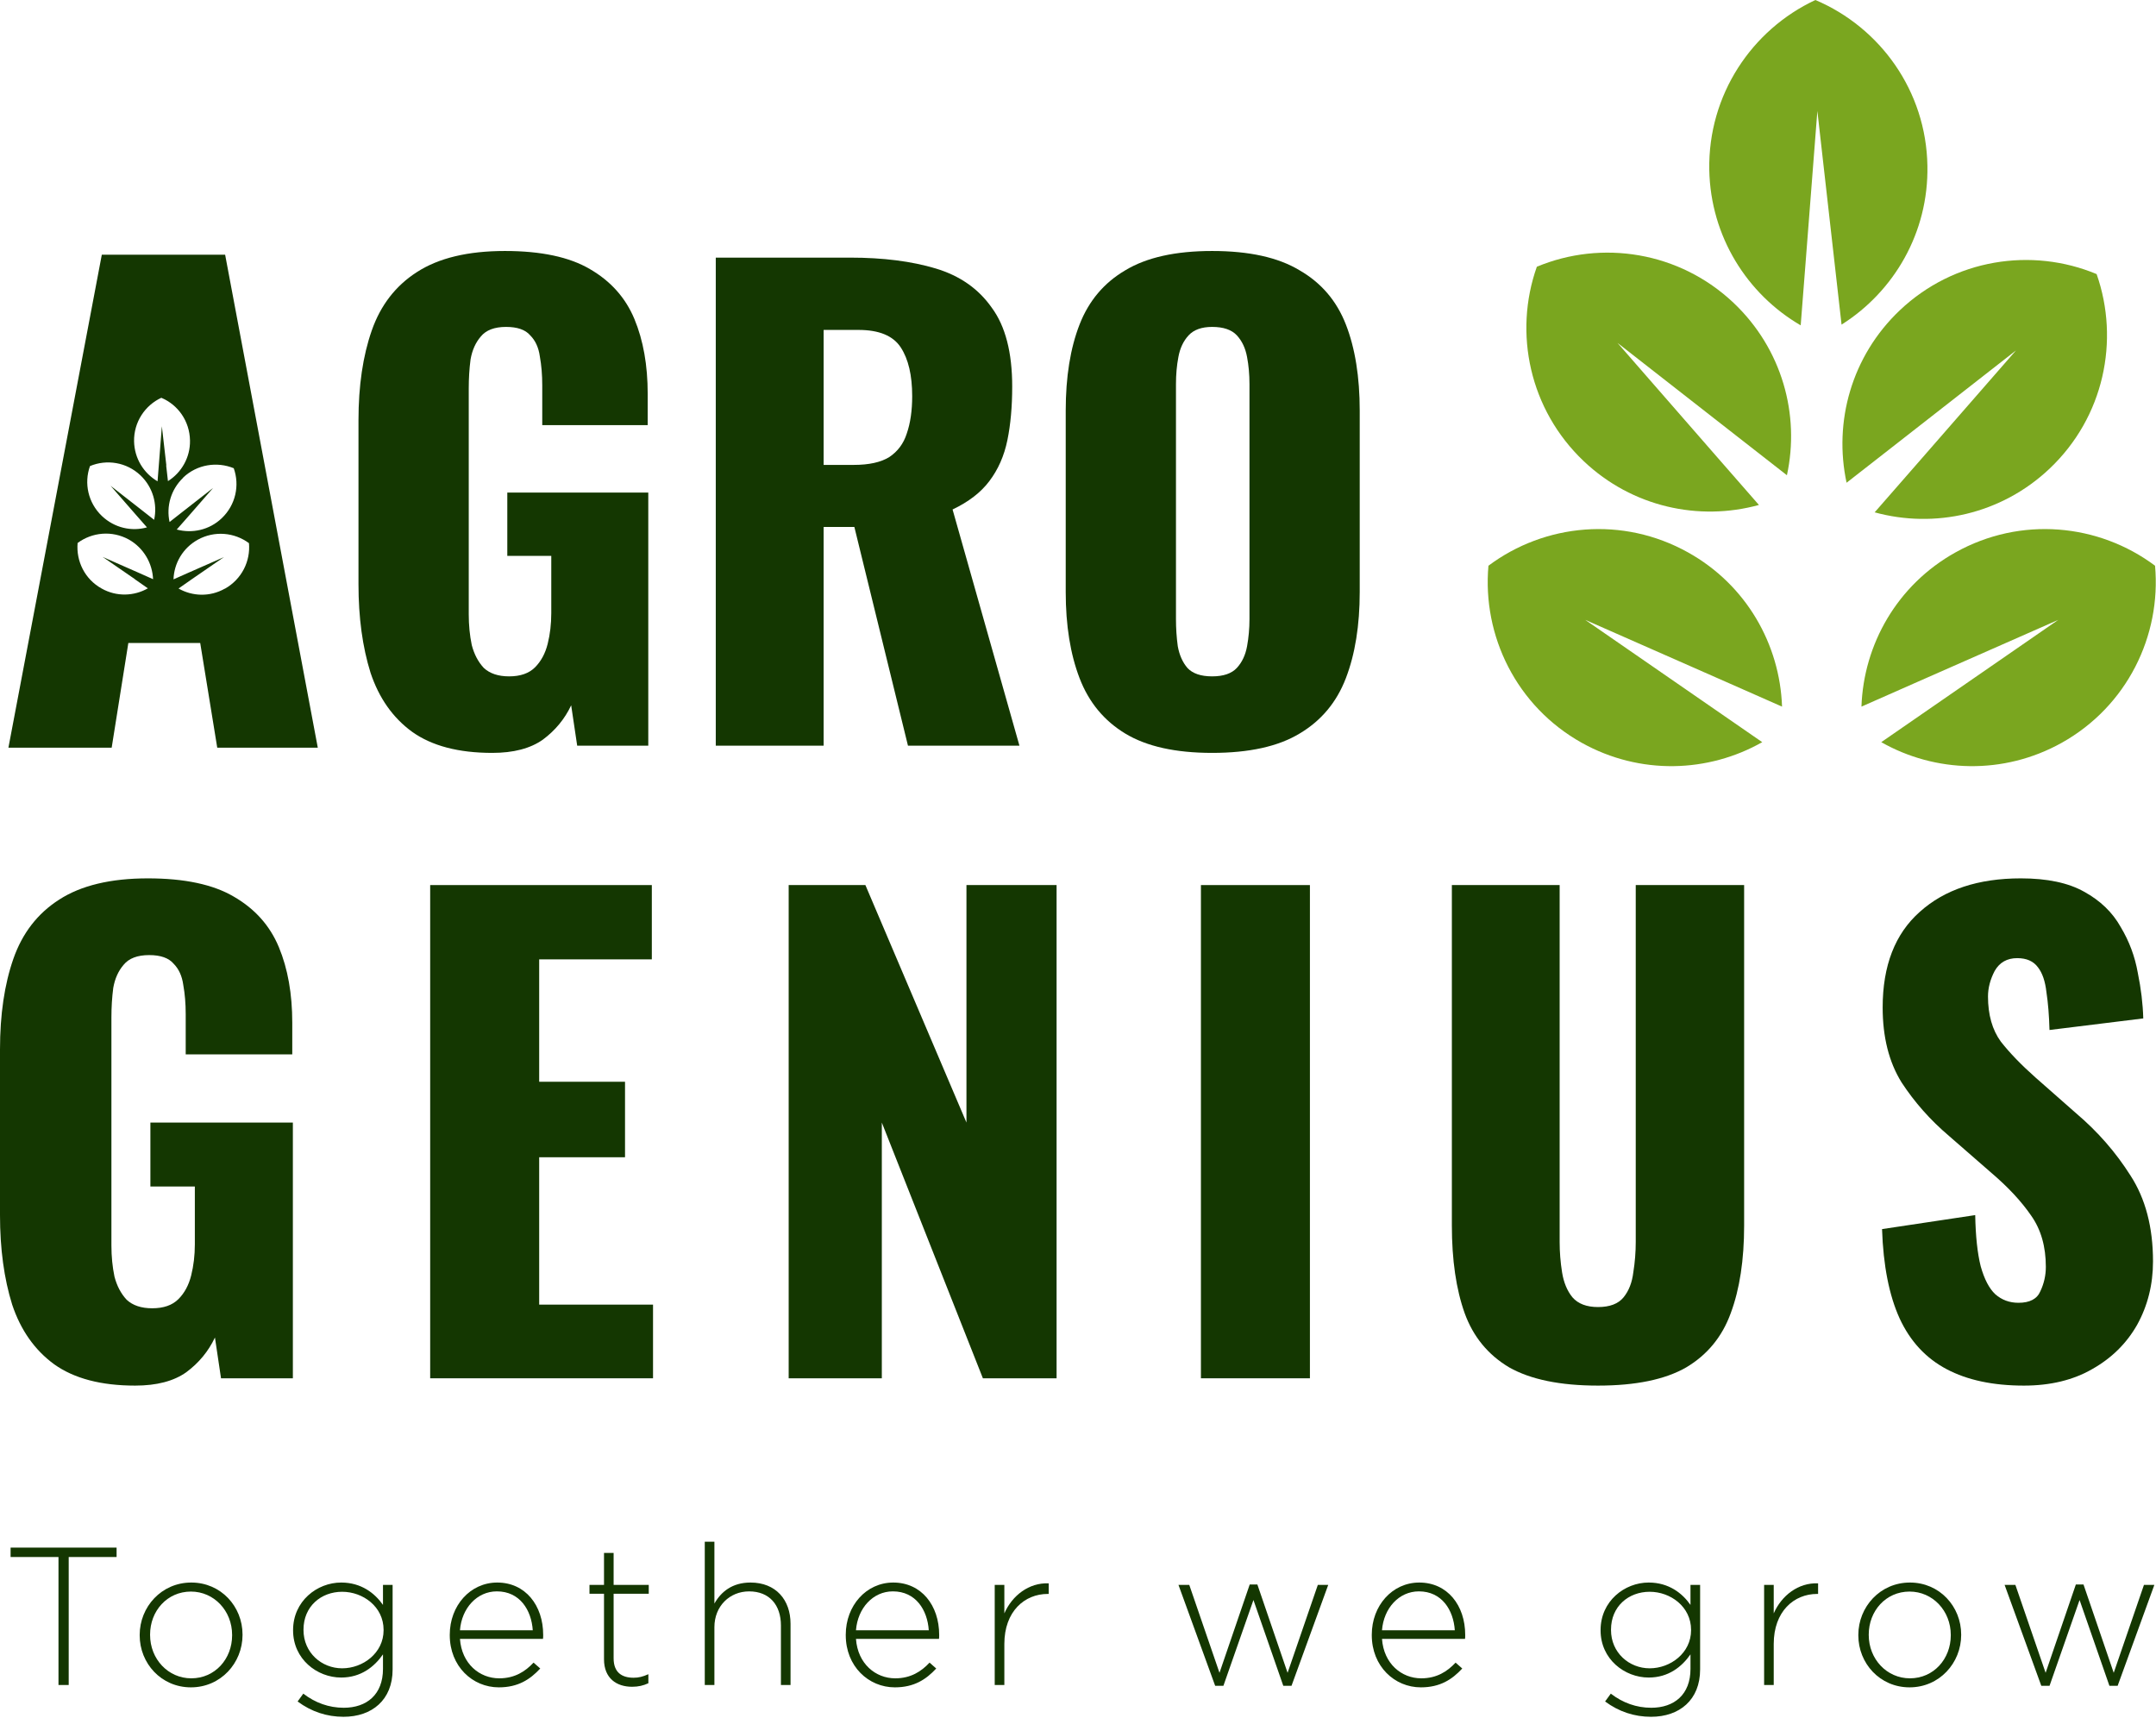 <svg width="118" height="94" viewBox="0 0 118 94" fill="none" xmlns="http://www.w3.org/2000/svg">
<path d="M102.595 28.037C105.872 28.94 109.531 28.155 112.18 25.644C115.152 22.828 116.025 18.63 114.75 15C111.199 13.518 106.951 14.166 103.979 16.981C101.33 19.493 100.349 23.093 101.065 26.419L103.743 24.329L110.336 19.179L104.832 25.487L102.595 28.047V28.037Z" fill="#7AA61F"/>
<path d="M102.958 40.614C105.911 42.292 109.649 42.429 112.837 40.654C116.418 38.653 118.292 34.797 117.948 30.961C114.868 28.656 110.601 28.234 107.02 30.235C103.832 32.011 101.997 35.268 101.879 38.672L104.989 37.299L112.651 33.924L105.764 38.682L102.968 40.614H102.958Z" fill="#7AA61F"/>
<path d="M96.454 40.614C93.501 42.292 89.764 42.429 86.575 40.654C82.995 38.653 81.121 34.797 81.464 30.961C84.545 28.656 88.812 28.234 92.393 30.235C95.581 32.011 97.415 35.268 97.533 38.672L94.423 37.299L86.762 33.924L93.648 38.682L96.444 40.614H96.454Z" fill="#7AA61F"/>
<path d="M98.553 17.815L98.818 14.421L99.466 6.072L100.408 14.392L100.79 17.766C103.665 15.951 105.558 12.724 105.489 9.074C105.421 4.974 102.899 1.501 99.358 0C95.875 1.628 93.482 5.19 93.55 9.29C93.619 12.94 95.62 16.098 98.553 17.805V17.815Z" fill="#7AA61F"/>
<path d="M97.798 26.017C98.524 22.691 97.533 19.091 94.885 16.579C91.912 13.764 87.664 13.116 84.113 14.598C82.828 18.227 83.711 22.426 86.683 25.242C89.332 27.753 92.991 28.538 96.268 27.635L94.031 25.075L88.528 18.767L95.12 23.917L97.798 26.007V26.017Z" fill="#7AA61F"/>
<path d="M12.312 13.941H5.572L0.461 40.919H6.112L7.024 35.19H10.958L11.89 40.919H17.393L12.322 13.941H12.312ZM7.377 31.698L8.093 32.198C7.338 32.629 6.377 32.669 5.562 32.208C4.64 31.698 4.16 30.707 4.248 29.716C5.043 29.127 6.131 29.019 7.054 29.529C7.868 29.991 8.339 30.824 8.378 31.698L7.583 31.344L5.621 30.481L7.387 31.698H7.377ZM8.437 28.45L7.75 27.911L6.053 26.586L7.466 28.205L8.044 28.862C7.201 29.098 6.269 28.892 5.582 28.244C4.817 27.518 4.591 26.439 4.925 25.507C5.837 25.125 6.926 25.291 7.691 26.017C8.368 26.665 8.623 27.587 8.437 28.441V28.45ZM9.104 25.468L8.859 23.329L8.692 25.468L8.623 26.341C7.868 25.9 7.358 25.095 7.338 24.154C7.318 23.104 7.936 22.182 8.829 21.77C9.742 22.152 10.379 23.045 10.399 24.104C10.418 25.036 9.928 25.87 9.192 26.331L9.094 25.468H9.104ZM10.026 26.135C10.791 25.409 11.88 25.252 12.793 25.625C13.126 26.557 12.9 27.636 12.135 28.362C11.458 29.009 10.517 29.206 9.673 28.98L10.252 28.323L11.664 26.704L9.967 28.029L9.28 28.568C9.094 27.715 9.349 26.792 10.026 26.145V26.135ZM12.302 32.217C11.488 32.678 10.526 32.639 9.771 32.208L10.487 31.707L12.253 30.491L10.291 31.354L9.496 31.707C9.526 30.834 9.997 30 10.821 29.539C11.743 29.029 12.832 29.137 13.626 29.726C13.715 30.707 13.234 31.698 12.312 32.217H12.302Z" fill="#143701"/>
<path d="M66.341 41.204C64.34 41.204 62.757 40.852 61.592 40.149C60.427 39.446 59.592 38.434 59.086 37.115C58.58 35.796 58.328 34.224 58.328 32.4V22.474C58.328 20.628 58.58 19.056 59.086 17.759C59.592 16.462 60.427 15.473 61.592 14.791C62.757 14.088 64.34 13.736 66.341 13.736C68.363 13.736 69.957 14.088 71.122 14.791C72.309 15.473 73.156 16.462 73.661 17.759C74.167 19.056 74.419 20.628 74.419 22.474V32.4C74.419 34.224 74.167 35.796 73.661 37.115C73.156 38.434 72.309 39.446 71.122 40.149C69.957 40.852 68.363 41.204 66.341 41.204ZM66.341 37.016C66.956 37.016 67.407 36.862 67.693 36.555C67.978 36.247 68.165 35.851 68.253 35.368C68.341 34.884 68.385 34.389 68.385 33.884V21.023C68.385 20.496 68.341 20.001 68.253 19.54C68.165 19.056 67.978 18.66 67.693 18.352C67.407 18.045 66.956 17.891 66.341 17.891C65.769 17.891 65.34 18.045 65.055 18.352C64.769 18.66 64.582 19.056 64.494 19.54C64.406 20.001 64.362 20.496 64.362 21.023V33.884C64.362 34.389 64.395 34.884 64.461 35.368C64.549 35.851 64.725 36.247 64.989 36.555C65.274 36.862 65.725 37.016 66.341 37.016Z" fill="#143701"/>
<path d="M39.175 40.809V14.099H46.529C48.331 14.099 49.892 14.297 51.211 14.693C52.53 15.088 53.553 15.803 54.278 16.836C55.025 17.847 55.399 19.287 55.399 21.156C55.399 22.255 55.311 23.233 55.135 24.091C54.959 24.948 54.63 25.695 54.146 26.333C53.684 26.948 53.014 27.465 52.135 27.883L55.795 40.809H49.694L46.76 28.839H45.078V40.809H39.175ZM45.078 25.443H46.727C47.562 25.443 48.211 25.3 48.672 25.014C49.134 24.706 49.453 24.277 49.628 23.728C49.826 23.156 49.925 22.475 49.925 21.683C49.925 20.54 49.716 19.65 49.299 19.012C48.881 18.375 48.112 18.056 46.99 18.056H45.078V25.443Z" fill="#143701"/>
<path d="M26.941 41.204C25.094 41.204 23.632 40.819 22.555 40.05C21.5 39.281 20.741 38.203 20.28 36.819C19.84 35.412 19.62 33.796 19.62 31.971V23.002C19.62 21.111 19.862 19.474 20.346 18.089C20.829 16.704 21.654 15.637 22.819 14.89C24.006 14.121 25.611 13.736 27.633 13.736C29.612 13.736 31.162 14.066 32.283 14.725C33.426 15.385 34.239 16.297 34.723 17.462C35.207 18.627 35.449 19.99 35.449 21.551V23.266H29.678V21.089C29.678 20.518 29.634 19.99 29.546 19.506C29.48 19.023 29.304 18.638 29.018 18.352C28.755 18.045 28.315 17.891 27.699 17.891C27.062 17.891 26.6 18.067 26.314 18.418C26.029 18.748 25.842 19.166 25.754 19.671C25.688 20.177 25.655 20.705 25.655 21.254V33.62C25.655 34.214 25.71 34.774 25.82 35.302C25.952 35.807 26.171 36.225 26.479 36.555C26.809 36.862 27.271 37.016 27.864 37.016C28.48 37.016 28.952 36.852 29.282 36.522C29.612 36.192 29.843 35.763 29.975 35.236C30.107 34.708 30.172 34.148 30.172 33.554V30.421H27.765V26.959H35.481V40.809H31.59L31.261 38.599C30.909 39.347 30.392 39.973 29.711 40.479C29.029 40.962 28.106 41.204 26.941 41.204Z" fill="#143701"/>
<path d="M110.771 75.831C109.083 75.831 107.672 75.531 106.539 74.931C105.406 74.331 104.55 73.409 103.973 72.165C103.395 70.899 103.073 69.266 103.006 67.266L108.105 66.5C108.127 67.655 108.227 68.588 108.405 69.299C108.605 70.01 108.872 70.521 109.205 70.832C109.56 71.143 109.982 71.299 110.471 71.299C111.093 71.299 111.493 71.088 111.671 70.666C111.871 70.243 111.971 69.799 111.971 69.333C111.971 68.222 111.704 67.289 111.171 66.533C110.638 65.756 109.916 64.978 109.005 64.201L106.672 62.168C105.65 61.301 104.784 60.324 104.073 59.235C103.384 58.124 103.04 56.758 103.04 55.136C103.04 52.848 103.717 51.104 105.072 49.904C106.428 48.682 108.272 48.071 110.604 48.071C112.049 48.071 113.204 48.316 114.07 48.804C114.959 49.293 115.625 49.938 116.07 50.737C116.536 51.515 116.847 52.348 117.003 53.237C117.181 54.103 117.281 54.936 117.303 55.736L112.171 56.369C112.149 55.569 112.093 54.881 112.004 54.303C111.937 53.703 111.782 53.248 111.538 52.937C111.293 52.603 110.915 52.437 110.404 52.437C109.849 52.437 109.438 52.67 109.171 53.137C108.927 53.603 108.805 54.07 108.805 54.536C108.805 55.536 109.038 56.358 109.505 57.002C109.993 57.624 110.627 58.28 111.404 58.969L113.637 60.935C114.815 61.934 115.803 63.068 116.603 64.334C117.425 65.6 117.836 67.166 117.836 69.033C117.836 70.299 117.547 71.454 116.97 72.499C116.392 73.52 115.57 74.331 114.503 74.931C113.459 75.531 112.215 75.831 110.771 75.831Z" fill="#143701"/>
<path d="M87.46 75.831C85.394 75.831 83.772 75.498 82.595 74.832C81.439 74.143 80.629 73.154 80.162 71.866C79.695 70.555 79.462 68.955 79.462 67.067V48.438H85.361V67.967C85.361 68.522 85.405 69.078 85.494 69.633C85.583 70.188 85.772 70.644 86.061 70.999C86.371 71.355 86.838 71.532 87.46 71.532C88.104 71.532 88.571 71.355 88.86 70.999C89.149 70.644 89.326 70.188 89.393 69.633C89.482 69.078 89.526 68.522 89.526 67.967V48.438H95.458V67.067C95.458 68.955 95.214 70.555 94.725 71.866C94.258 73.154 93.448 74.143 92.292 74.832C91.137 75.498 89.526 75.831 87.46 75.831Z" fill="#143701"/>
<path d="M65.728 75.431V48.438H71.693V75.431H65.728Z" fill="#143701"/>
<path d="M43.165 75.431V48.438H47.364L52.895 61.435V48.438H57.828V75.431H53.795L48.263 61.435V75.431H43.165Z" fill="#143701"/>
<path d="M23.544 75.431V48.438H35.675V52.504H29.51V59.202H34.208V63.334H29.51V71.399H35.741V75.431H23.544Z" fill="#143701"/>
<path d="M7.398 75.831C5.532 75.831 4.055 75.442 2.966 74.665C1.9 73.887 1.133 72.798 0.666 71.399C0.222 69.977 0 68.344 0 66.5V57.436C0 55.525 0.244 53.87 0.733 52.47C1.222 51.071 2.055 49.993 3.233 49.238C4.432 48.46 6.054 48.071 8.098 48.071C10.098 48.071 11.664 48.404 12.797 49.071C13.952 49.737 14.774 50.66 15.263 51.837C15.752 53.014 15.996 54.392 15.996 55.969V57.702H10.164V55.503C10.164 54.925 10.12 54.392 10.031 53.903C9.964 53.414 9.786 53.026 9.498 52.737C9.231 52.426 8.787 52.27 8.165 52.27C7.52 52.27 7.054 52.448 6.765 52.803C6.476 53.137 6.287 53.559 6.198 54.07C6.132 54.581 6.098 55.114 6.098 55.669V68.166C6.098 68.766 6.154 69.333 6.265 69.866C6.398 70.377 6.621 70.799 6.932 71.132C7.265 71.443 7.731 71.599 8.331 71.599C8.953 71.599 9.431 71.432 9.764 71.099C10.098 70.766 10.331 70.332 10.464 69.799C10.597 69.266 10.664 68.7 10.664 68.1V64.934H8.231V61.435H16.029V75.431H12.097L11.764 73.198C11.408 73.954 10.886 74.587 10.197 75.098C9.509 75.587 8.576 75.831 7.398 75.831Z" fill="#143701"/>
<path d="M117.91 86.738L115.901 92.259H115.45L113.817 87.565L112.174 92.259H111.722L109.714 86.738H110.304L111.959 91.55L113.613 86.716H114.032L115.686 91.55L117.341 86.738H117.91Z" fill="#143701"/>
<path d="M107.337 89.477C107.337 91.013 106.145 92.345 104.512 92.345C102.89 92.345 101.708 91.034 101.708 89.498V89.477C101.708 87.941 102.901 86.609 104.533 86.609C106.155 86.609 107.337 87.919 107.337 89.455V89.477ZM106.768 89.498V89.477C106.768 88.156 105.78 87.103 104.512 87.103C103.212 87.103 102.278 88.166 102.278 89.455V89.477C102.278 90.798 103.266 91.851 104.533 91.851C105.833 91.851 106.768 90.787 106.768 89.498Z" fill="#143701"/>
<path d="M99.506 87.232H99.452C98.185 87.232 97.078 88.188 97.078 89.971V92.216H96.552V86.738H97.078V88.296C97.508 87.318 98.421 86.609 99.506 86.652V87.232Z" fill="#143701"/>
<path d="M93.049 91.367C93.049 93.032 91.921 93.956 90.363 93.956C89.45 93.956 88.601 93.677 87.849 93.118L88.161 92.689C88.816 93.194 89.568 93.462 90.374 93.462C91.631 93.462 92.522 92.742 92.522 91.335V90.54C92.049 91.217 91.319 91.808 90.234 91.808C88.913 91.808 87.602 90.798 87.602 89.23V89.208C87.602 87.629 88.913 86.609 90.234 86.609C91.33 86.609 92.071 87.189 92.522 87.833V86.737H93.049V91.367ZM92.554 89.219V89.198C92.554 87.93 91.427 87.114 90.288 87.114C89.138 87.114 88.172 87.908 88.172 89.187V89.208C88.172 90.444 89.16 91.303 90.288 91.303C91.427 91.303 92.554 90.465 92.554 89.219Z" fill="#143701"/>
<path d="M75.638 89.692C75.734 91.056 76.712 91.851 77.786 91.851C78.635 91.851 79.215 91.475 79.666 90.991L80.031 91.314C79.473 91.915 78.817 92.345 77.765 92.345C76.325 92.345 75.079 91.195 75.079 89.487V89.466C75.079 87.876 76.196 86.609 77.679 86.609C79.215 86.609 80.192 87.855 80.192 89.477V89.498C80.192 89.573 80.192 89.606 80.182 89.692H75.638ZM75.638 89.219H79.623C79.548 88.112 78.914 87.092 77.657 87.092C76.572 87.092 75.734 88.005 75.638 89.219Z" fill="#143701"/>
<path d="M72.695 86.738L70.686 92.259H70.235L68.602 87.565L66.959 92.259H66.507L64.499 86.738H65.09L66.744 91.55L68.398 86.716H68.817L70.471 91.55L72.126 86.738H72.695Z" fill="#143701"/>
<path d="M57.397 87.232H57.343C56.075 87.232 54.969 88.188 54.969 89.971V92.216H54.442V86.738H54.969V88.296C55.398 87.318 56.312 86.609 57.397 86.652V87.232Z" fill="#143701"/>
<path d="M46.848 89.692C46.944 91.056 47.922 91.851 48.996 91.851C49.845 91.851 50.425 91.475 50.876 90.991L51.241 91.314C50.683 91.915 50.027 92.345 48.975 92.345C47.535 92.345 46.289 91.195 46.289 89.487V89.466C46.289 87.876 47.406 86.609 48.889 86.609C50.425 86.609 51.402 87.855 51.402 89.477V89.498C51.402 89.573 51.402 89.606 51.392 89.692H46.848ZM46.848 89.219H50.833C50.758 88.112 50.124 87.092 48.867 87.092C47.782 87.092 46.944 88.005 46.848 89.219Z" fill="#143701"/>
<path d="M43.267 92.217H42.741V88.962C42.741 87.834 42.107 87.093 41.001 87.093C39.927 87.093 39.1 87.909 39.1 89.048V92.217H38.573V84.375H39.1V87.759C39.465 87.114 40.077 86.609 41.076 86.609C42.462 86.609 43.267 87.555 43.267 88.865V92.217Z" fill="#143701"/>
<path d="M35.486 92.12C35.206 92.249 34.938 92.313 34.594 92.313C33.746 92.313 33.058 91.851 33.058 90.809V87.221H32.263V86.738H33.058V84.987H33.584V86.738H35.507V87.221H33.584V90.756C33.584 91.54 34.046 91.819 34.68 91.819C34.949 91.819 35.174 91.765 35.486 91.626V92.12Z" fill="#143701"/>
<path d="M25.174 89.692C25.271 91.056 26.248 91.851 27.323 91.851C28.171 91.851 28.751 91.475 29.202 90.991L29.568 91.314C29.009 91.915 28.354 92.345 27.301 92.345C25.862 92.345 24.616 91.195 24.616 89.487V89.466C24.616 87.876 25.733 86.609 27.215 86.609C28.751 86.609 29.729 87.855 29.729 89.477V89.498C29.729 89.573 29.729 89.606 29.718 89.692H25.174ZM25.174 89.219H29.159C29.084 88.112 28.45 87.092 27.194 87.092C26.109 87.092 25.271 88.005 25.174 89.219Z" fill="#143701"/>
<path d="M21.488 91.367C21.488 93.032 20.36 93.956 18.802 93.956C17.889 93.956 17.041 93.677 16.289 93.118L16.6 92.689C17.255 93.194 18.007 93.462 18.813 93.462C20.07 93.462 20.961 92.742 20.961 91.335V90.54C20.489 91.217 19.758 91.808 18.673 91.808C17.352 91.808 16.041 90.798 16.041 89.23V89.208C16.041 87.629 17.352 86.609 18.673 86.609C19.769 86.609 20.51 87.189 20.961 87.833V86.737H21.488V91.367ZM20.994 89.219V89.198C20.994 87.93 19.866 87.114 18.727 87.114C17.578 87.114 16.611 87.908 16.611 89.187V89.208C16.611 90.444 17.599 91.303 18.727 91.303C19.866 91.303 20.994 90.465 20.994 89.219Z" fill="#143701"/>
<path d="M13.274 89.477C13.274 91.013 12.082 92.345 10.449 92.345C8.827 92.345 7.645 91.034 7.645 89.498V89.477C7.645 87.941 8.837 86.609 10.47 86.609C12.092 86.609 13.274 87.919 13.274 89.455V89.477ZM12.704 89.498V89.477C12.704 88.156 11.716 87.103 10.449 87.103C9.149 87.103 8.214 88.166 8.214 89.455V89.477C8.214 90.798 9.203 91.851 10.47 91.851C11.77 91.851 12.704 90.787 12.704 89.498Z" fill="#143701"/>
<path d="M6.381 85.212H3.76V92.216H3.201V85.212H0.58V84.697H6.381V85.212Z" fill="#143701"/>
</svg>
